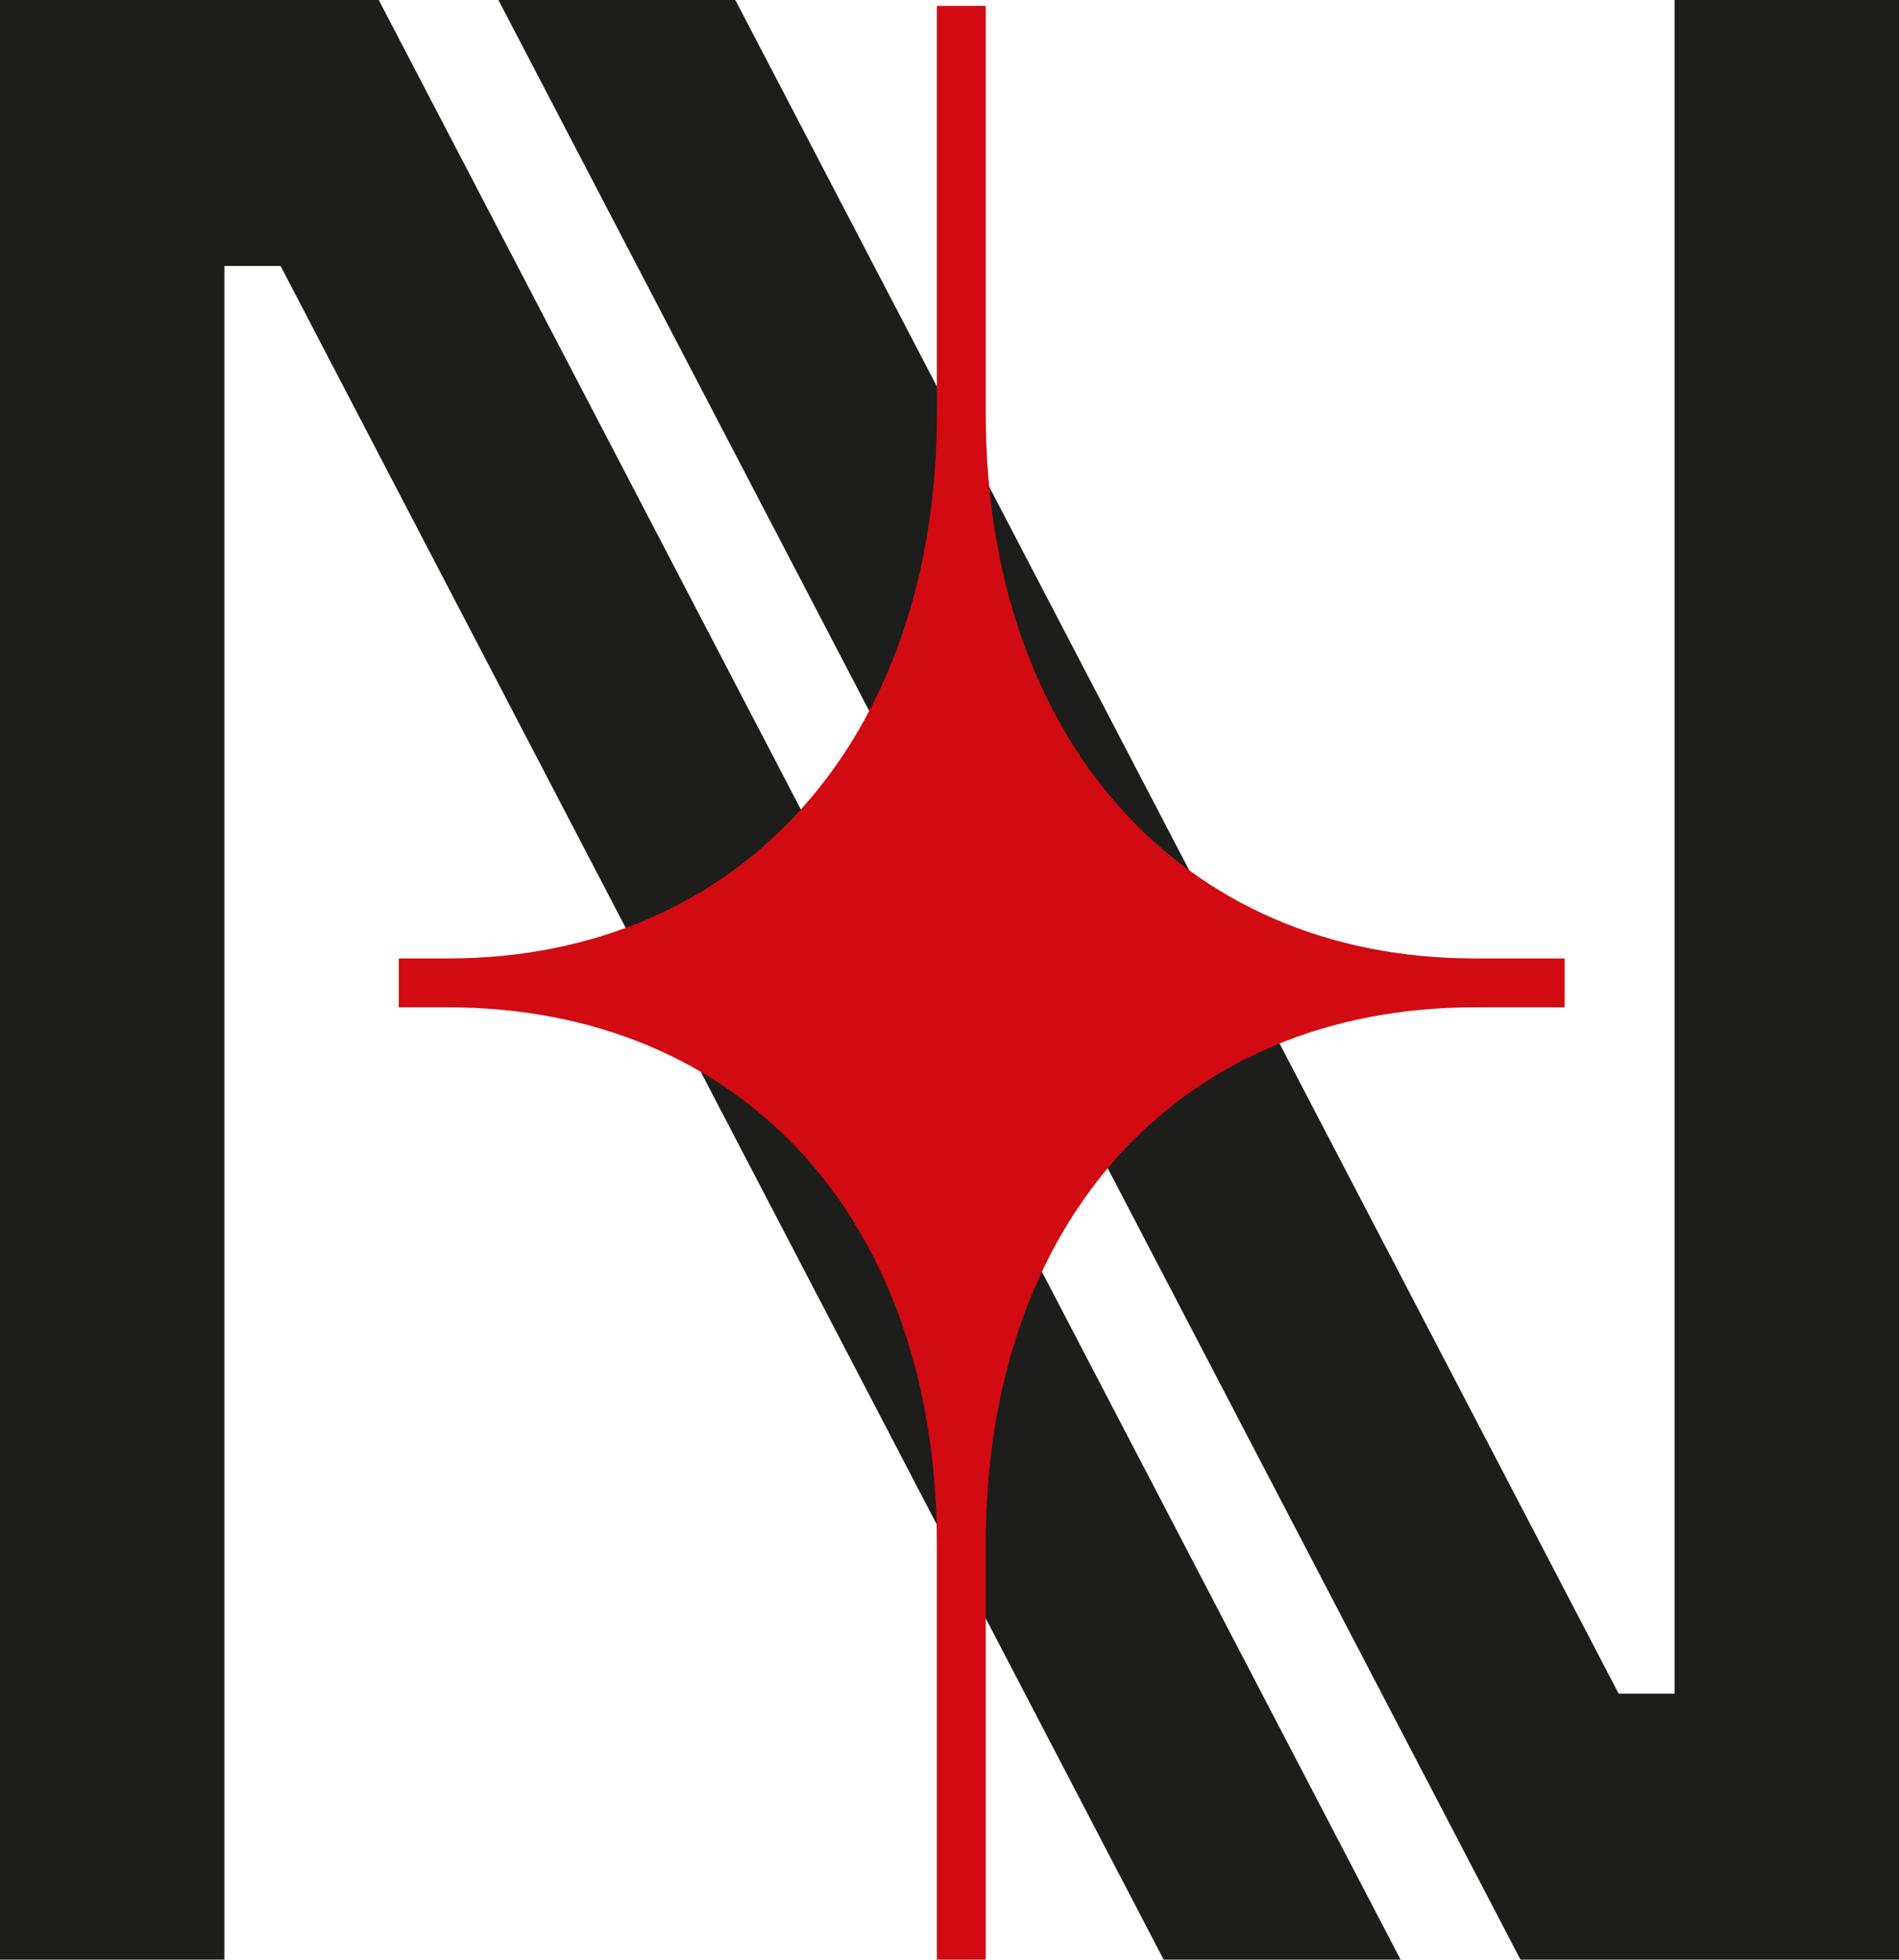 <svg xmlns="http://www.w3.org/2000/svg" id="Ebene_1" viewBox="169.56 107.6 80.47 83.03"><defs><style>      .st0 {        fill: #1d1d1b;      }      .st1 {        fill: #d20a11;      }    </style></defs><polyline class="st0" points="218.87 190.63 181.45 118.87 179.07 118.87 179.07 190.63 169.56 190.63 169.56 107.6 185.61 107.6 228.91 190.63"></polyline><polyline class="st0" points="200.72 107.6 238.15 179.36 240.52 179.36 240.52 107.6 250.03 107.6 250.03 190.63 233.99 190.63 190.68 107.6"></polyline><path class="st1" d="M211.33,190.63h-2.07v-17.59c0-13.79-8.29-22.76-20.73-22.76h-2.07v-2.07h2.07c12.44,0,20.73-9.32,20.73-23.11v-17.25h2.07v17.25c0,13.79,8.29,23.11,20.73,23.11h3.8v2.07h-3.8c-12.44,0-20.73,8.97-20.73,22.76v17.59Z"></path></svg>